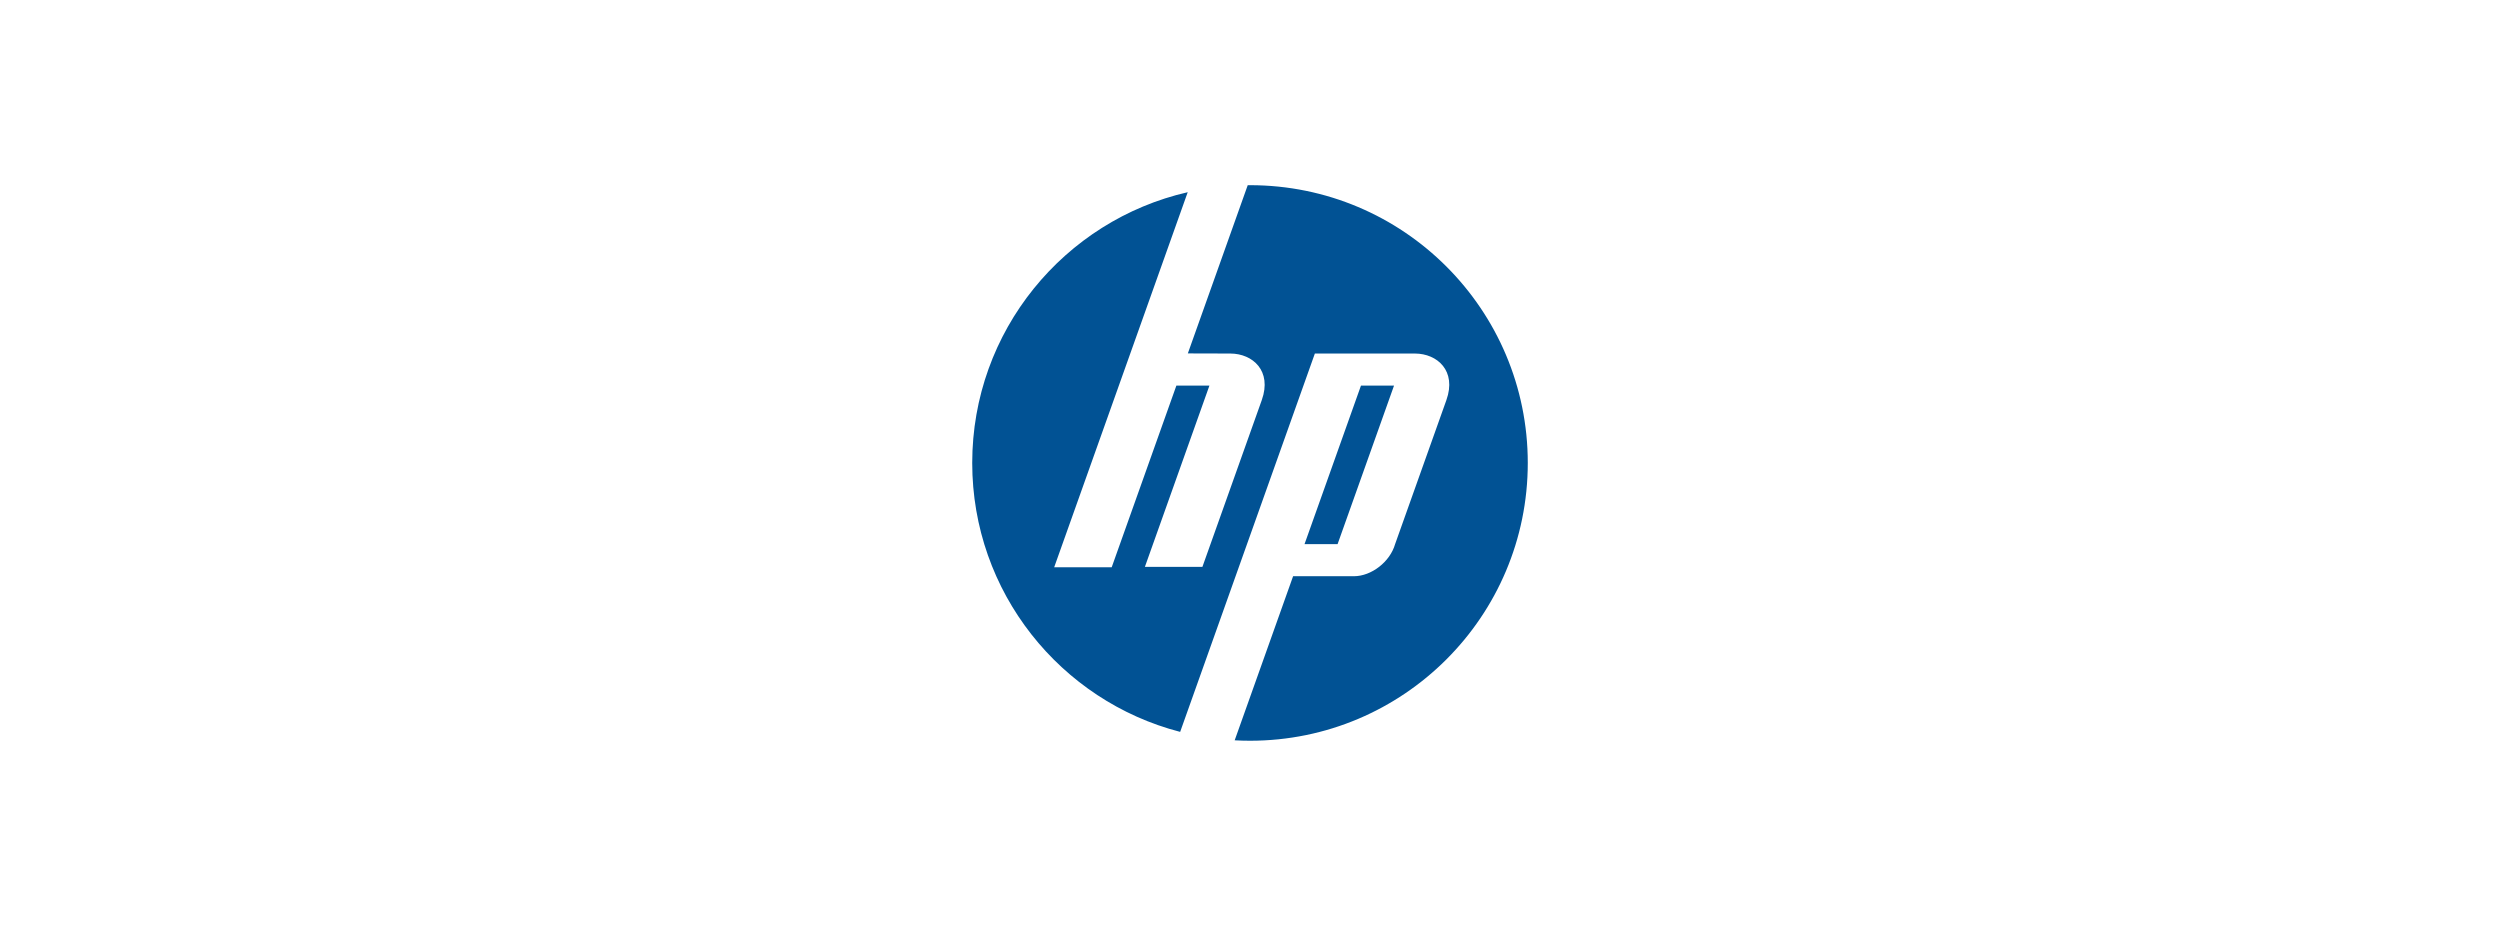 <?xml version="1.0" encoding="UTF-8"?> <svg xmlns="http://www.w3.org/2000/svg" width="270" height="100" viewBox="0 0 270 100" fill="none"><path fill-rule="evenodd" clip-rule="evenodd" d="M135 20C151.569 20 165 33.431 165 50C165 66.569 151.569 80 135 80C134.445 80 133.893 79.984 133.345 79.954L139.655 62.232H146.216C148.121 62.232 150.125 60.673 150.67 58.768L156.21 43.21C157.334 40.052 155.23 38.189 152.816 38.182L142.007 38.178L127.457 79.043C114.54 75.698 105 63.963 105 50C105 35.744 114.944 23.811 128.273 20.758L113.851 61.265H120.063L127.049 41.645H130.618L123.647 61.224H129.859L136.273 43.21C137.398 40.052 135.294 38.189 132.879 38.182L128.286 38.169L134.754 20.003C134.836 20.002 134.918 20 135 20Z" fill="#015294"></path><path fill-rule="evenodd" clip-rule="evenodd" d="M140.888 58.768L146.985 41.645H150.555L144.458 58.768H140.888Z" fill="#015294"></path></svg> 